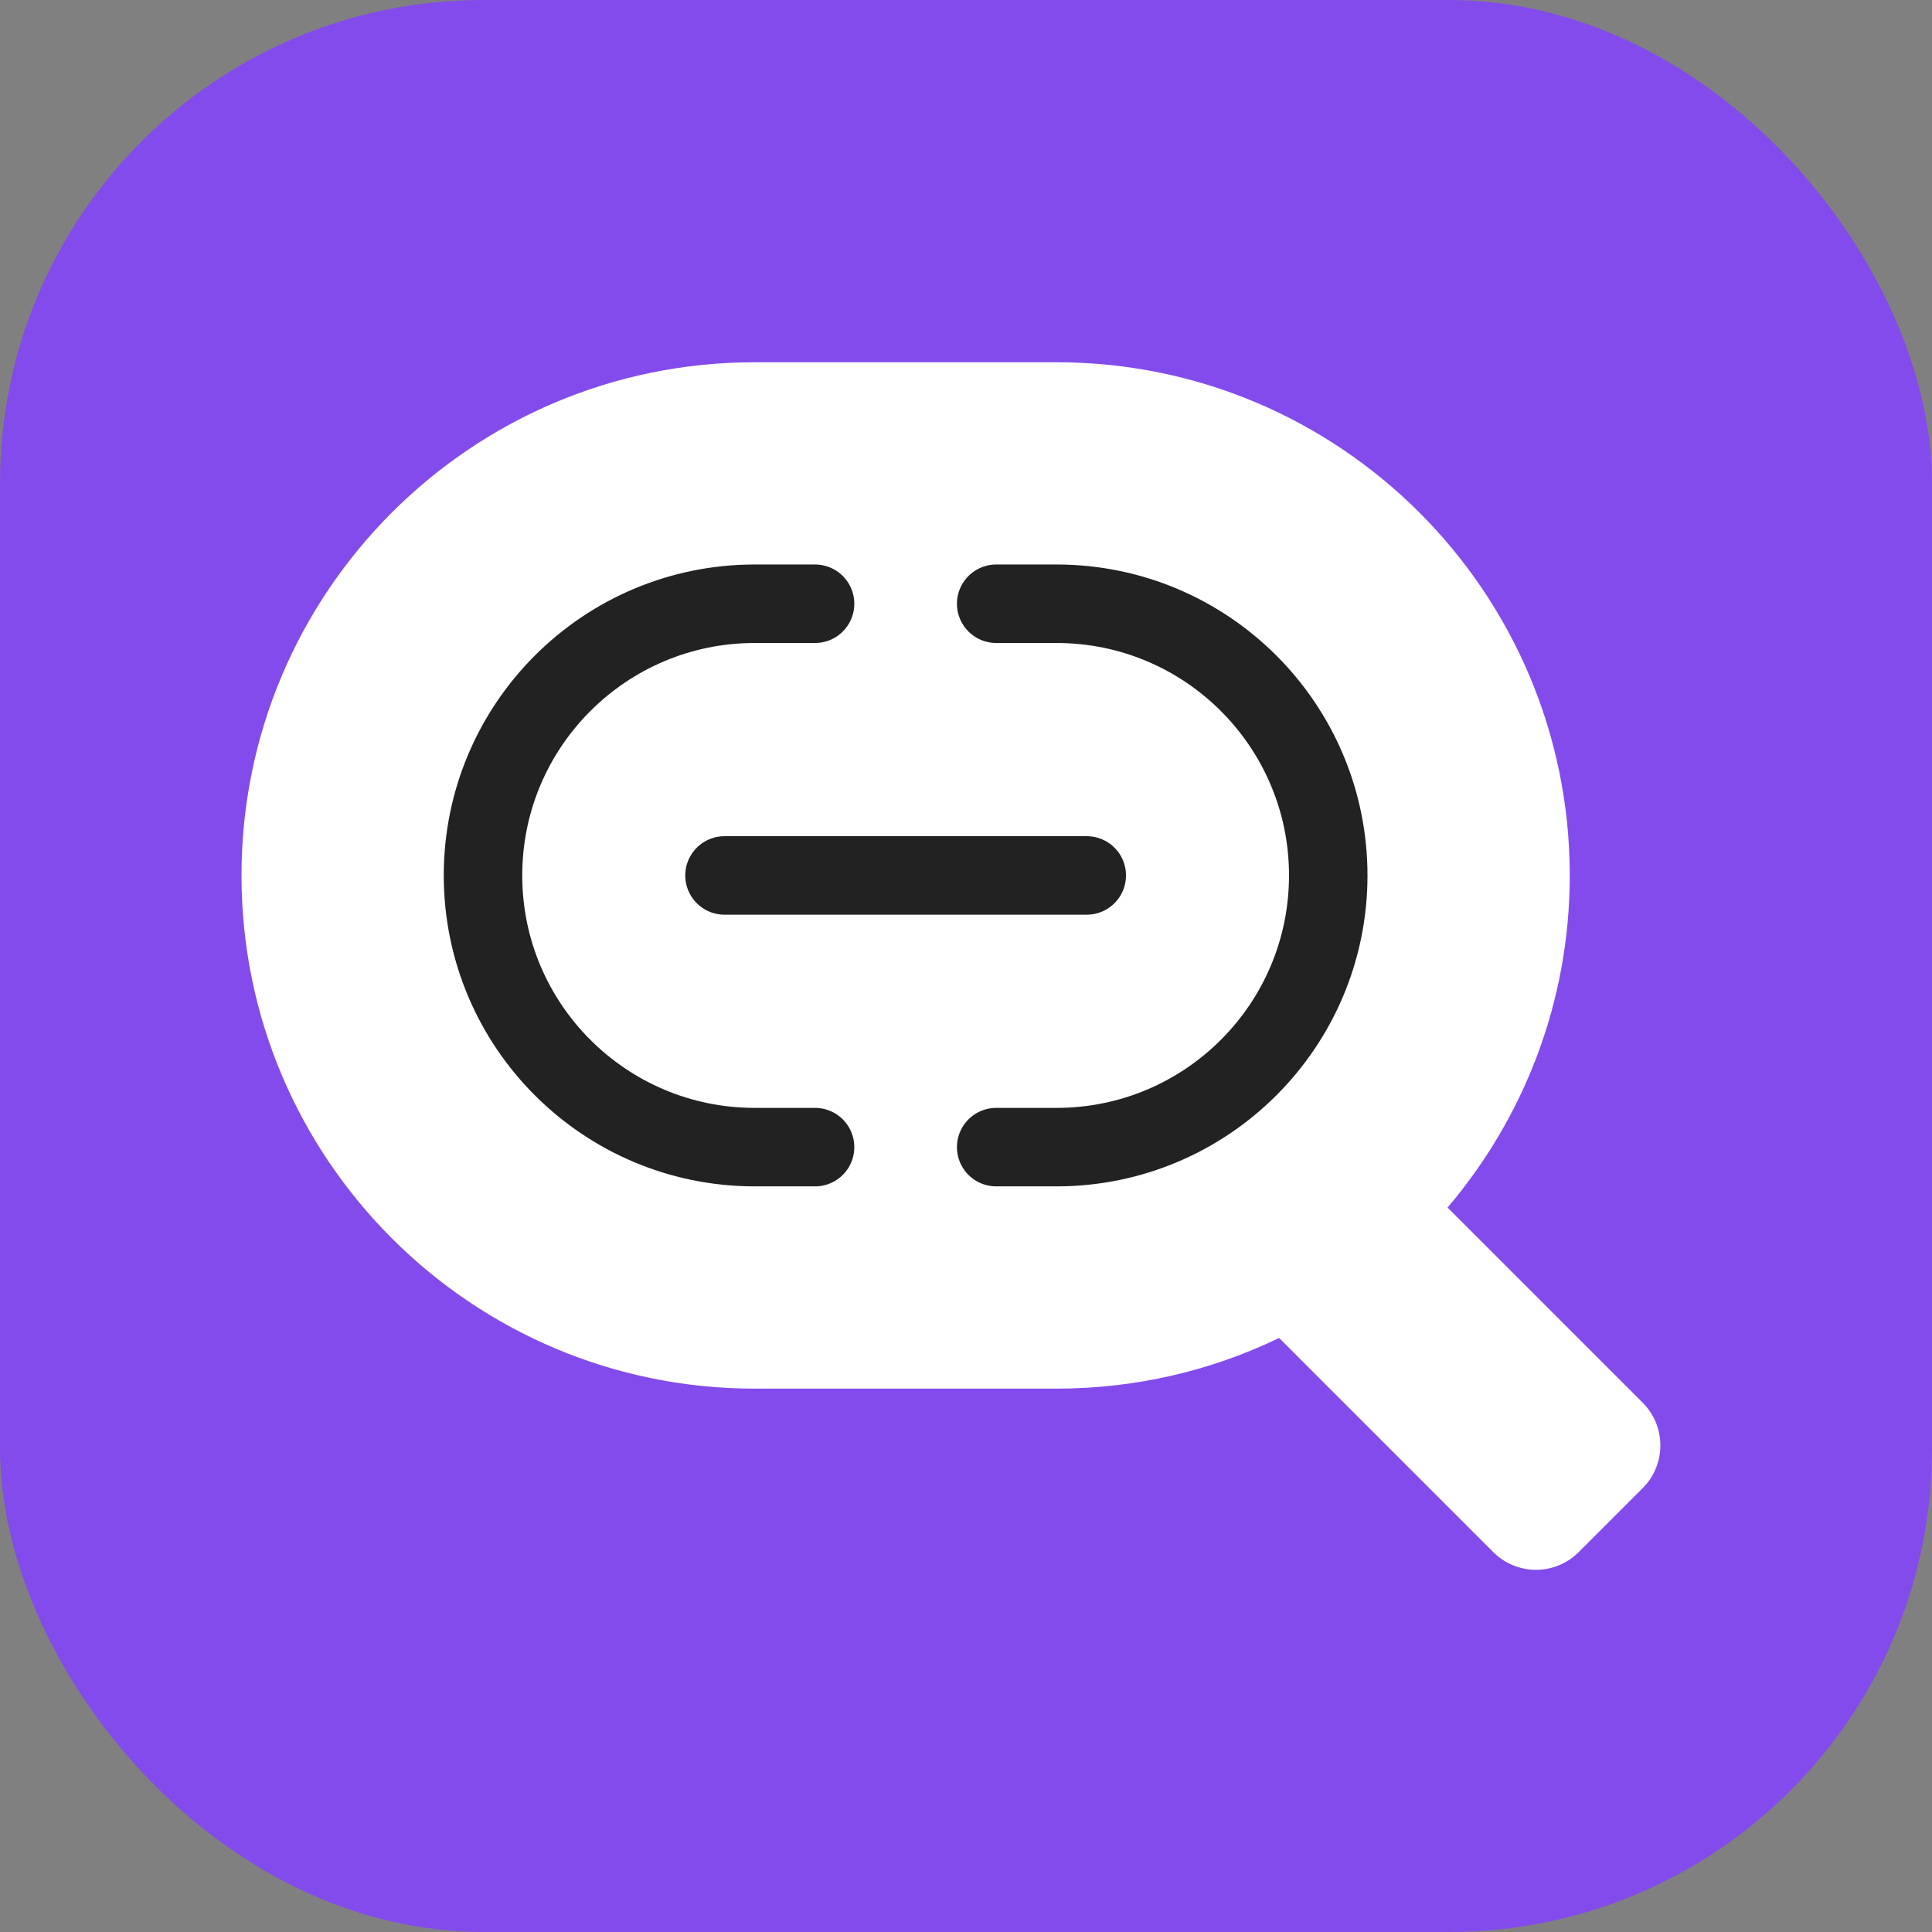<svg width="32" height="32" viewBox="0 0 32 32" fill="none" xmlns="http://www.w3.org/2000/svg">
<rect x="0" y="0" width="32" height="32" fill="#808080" stroke="none"/>
<g clip-path="url(#clip0_27101_57262)">
<g clip-path="url(#clip1_27101_57262)">
<rect width="32" height="32" rx="8" fill="#844BEC"/>
</g>
<path d="M17.5 6C22.194 6 26 9.806 26 14.5C26 16.599 25.236 18.518 23.976 20.001L27.208 23.233C27.598 23.624 27.599 24.257 27.208 24.648L26.148 25.708C25.757 26.099 25.124 26.098 24.733 25.708L21.186 22.161C20.071 22.699 18.821 23 17.5 23H12.5C7.806 23 4 19.194 4 14.5C4 9.806 7.806 6 12.5 6H17.5Z" fill="white"/>
<path d="M12 14.5L18 14.5" stroke="#222222" stroke-width="1.3" stroke-linecap="round"/>
<path d="M16.5 10H17.5C19.985 10 22 12.015 22 14.5V14.5C22 16.985 19.985 19 17.5 19H16.5" stroke="#222222" stroke-width="1.3" stroke-linecap="round" stroke-linejoin="round"/>
<path d="M13.5 10H12.5C10.015 10 8 12.015 8 14.5V14.5C8 16.985 10.015 19 12.5 19H13.5" stroke="#222222" stroke-width="1.3" stroke-linecap="round" stroke-linejoin="round"/>
</g>
<defs>
<clipPath id="clip0_27101_57262">
<rect width="32" height="32" fill="white"/>
</clipPath>
<clipPath id="clip1_27101_57262">
<rect width="32" height="32" fill="white"/>
</clipPath>
</defs>
</svg>
